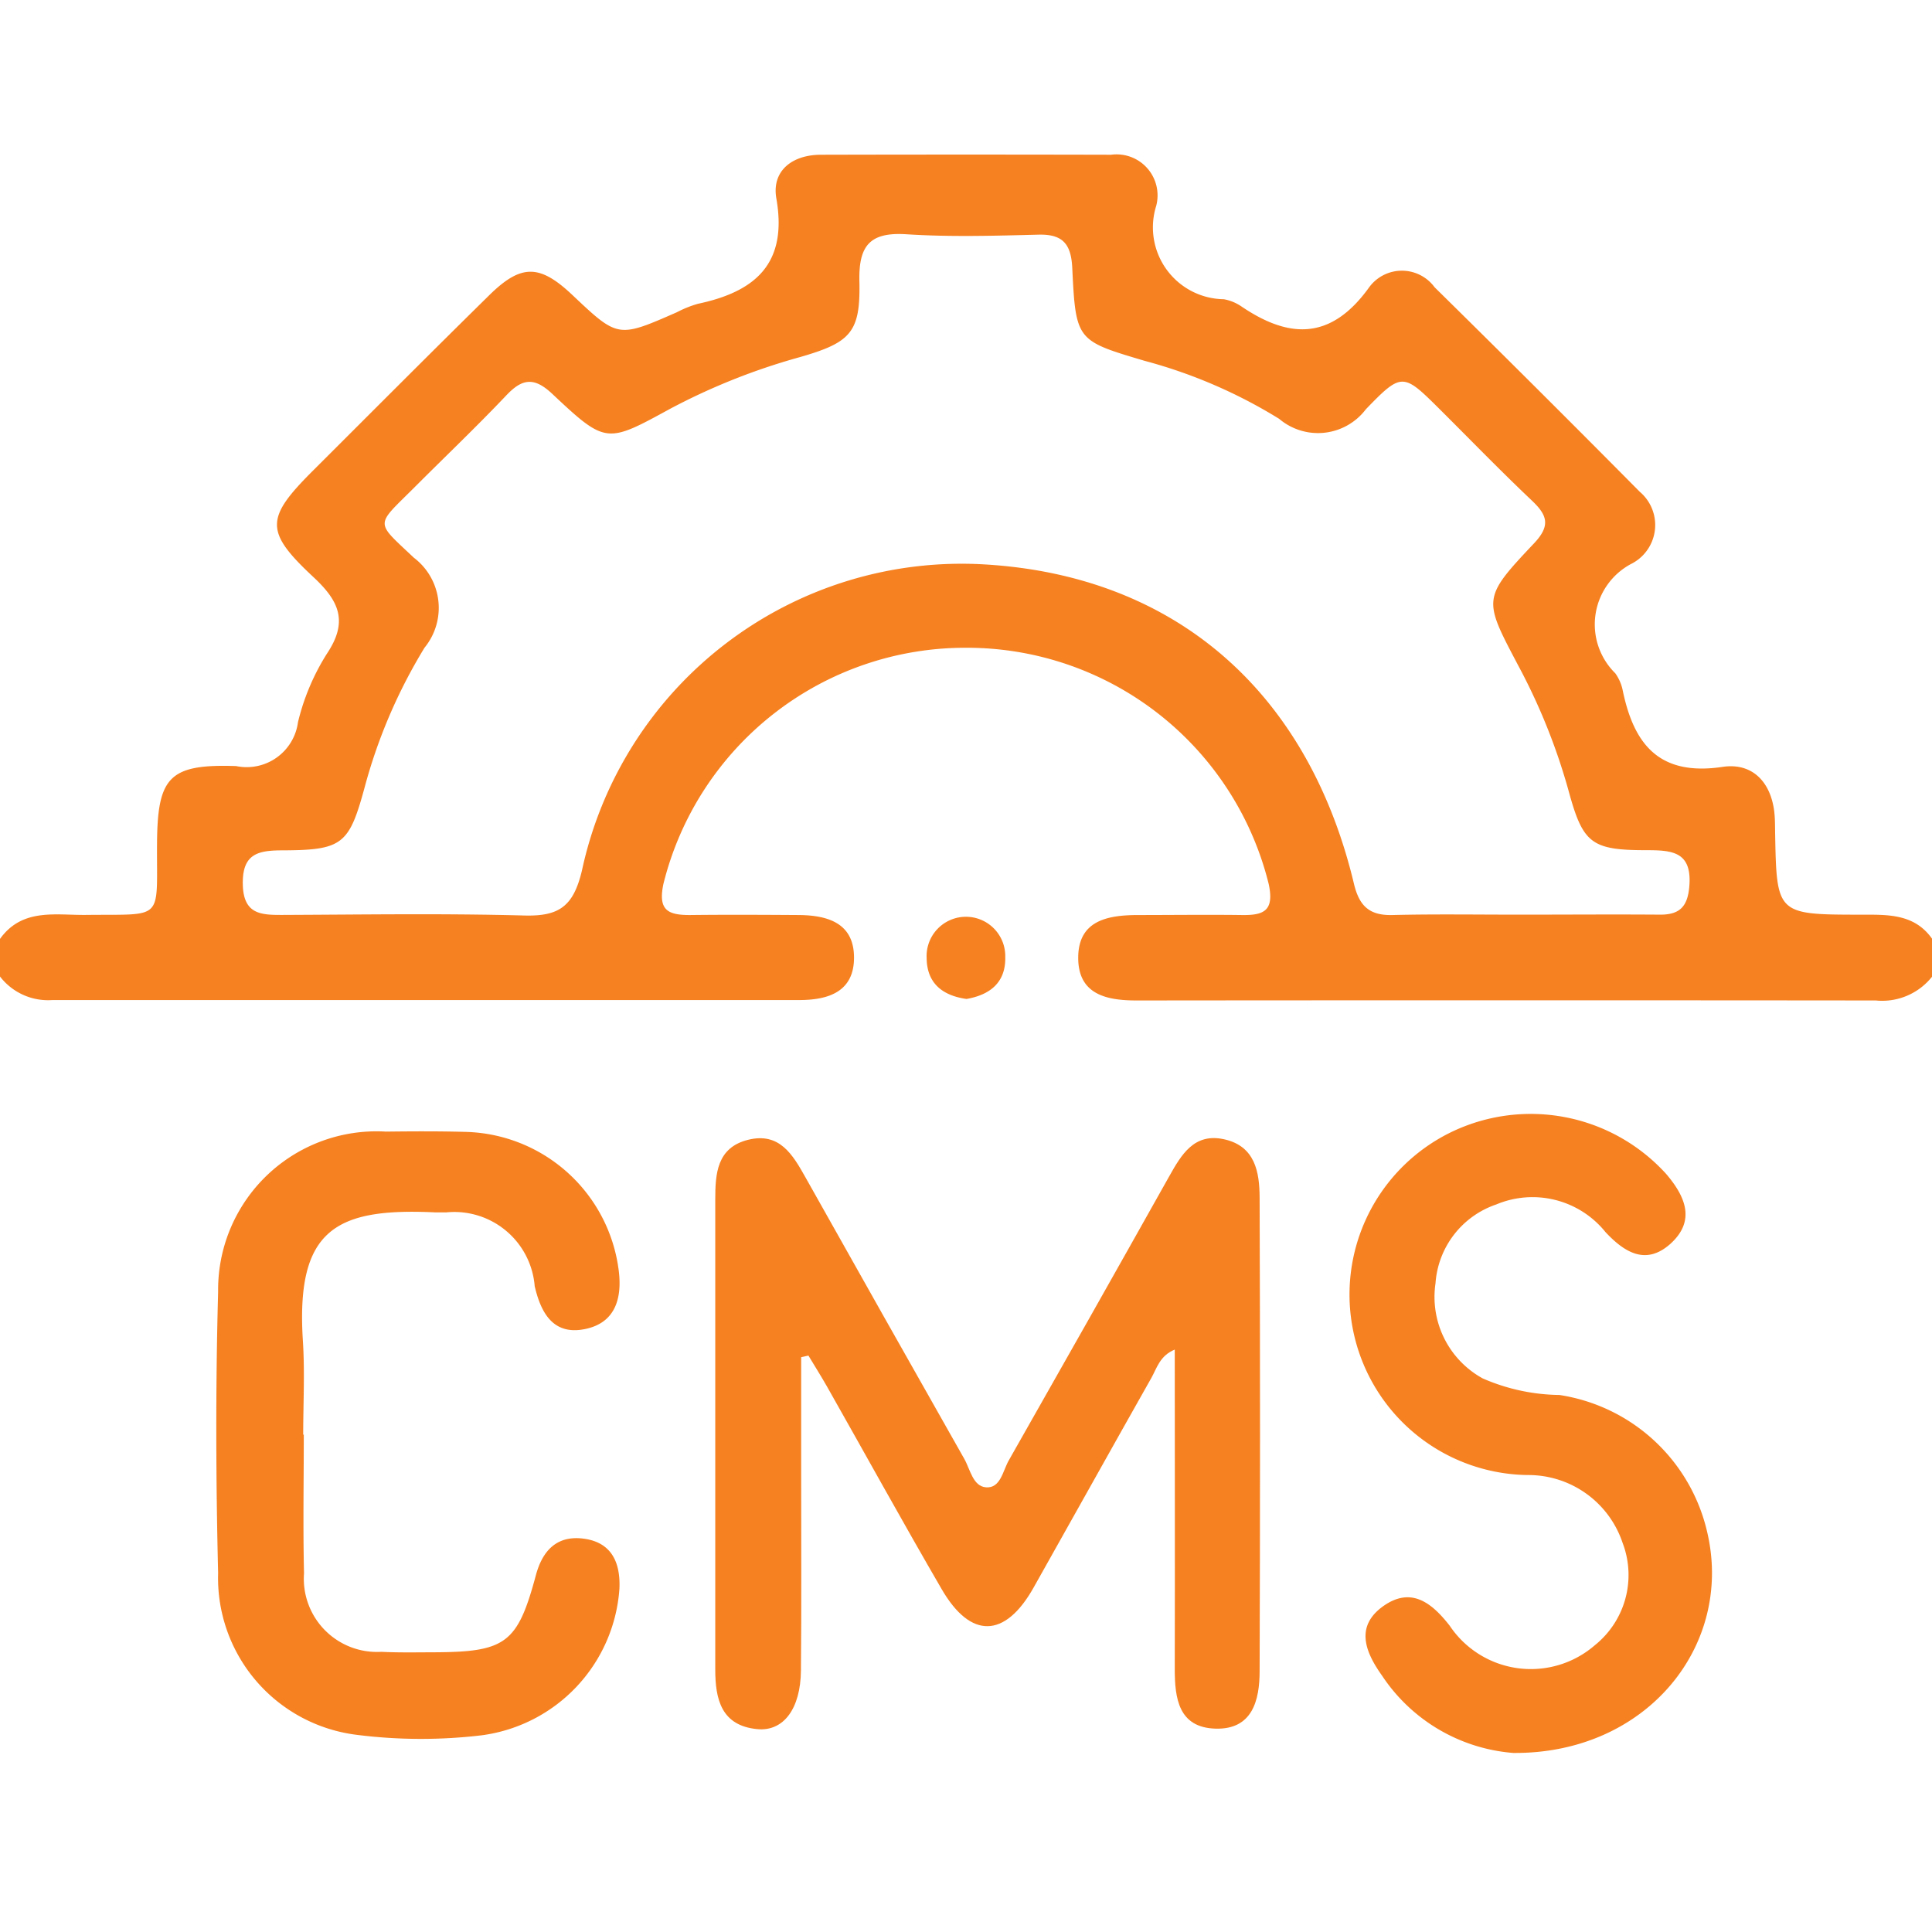 <svg xmlns="http://www.w3.org/2000/svg" width="50" height="50" viewBox="0 0 50 50">
  <g id="cms_web_app" transform="translate(21065 17730)">
    <rect id="Rectangle_9257" data-name="Rectangle 9257" width="50" height="50" transform="translate(-21065 -17730)" fill="#fff" opacity="0"/>
    <g id="Group_25048" data-name="Group 25048" transform="translate(-21475 -17661.781)">
      <path id="Path_31823" data-name="Path 31823" d="M410-43.92c.577-.805,1.441-.611,2.236-.621,2.032-.024,1.815.18,1.828-1.836.01-1.727.305-2.075,2.048-2.016a1.34,1.34,0,0,0,1.6-1.137,5.894,5.894,0,0,1,.756-1.783c.553-.833.3-1.362-.364-1.978-1.264-1.181-1.232-1.523.005-2.757,1.517-1.513,3.028-3.032,4.555-4.533.828-.814,1.307-.8,2.153,0,1.177,1.112,1.177,1.111,2.7.443a2.9,2.9,0,0,1,.542-.218c1.486-.314,2.33-1.035,2.033-2.727-.125-.711.405-1.129,1.15-1.131q3.756-.009,7.512,0a1.061,1.061,0,0,1,1.168,1.324,1.86,1.86,0,0,0,1.749,2.415,1.171,1.171,0,0,1,.45.182c1.247.848,2.321.877,3.3-.473a1.05,1.05,0,0,1,1.707-.018q2.672,2.63,5.31,5.293a1.126,1.126,0,0,1-.191,1.849,1.773,1.773,0,0,0-.444,2.847,1.153,1.153,0,0,1,.193.444c.289,1.4.947,2.224,2.583,1.979.821-.123,1.308.459,1.352,1.315.007.129.007.259.009.389.039,2.115.039,2.119,2.219,2.121.691,0,1.384-.03,1.846.627v.973a1.646,1.646,0,0,1-1.459.62q-9.565-.009-19.129,0c-.776,0-1.514-.151-1.513-1.105s.741-1.1,1.515-1.106c.911,0,1.822-.012,2.733,0,.565.007.825-.117.684-.794A8.046,8.046,0,0,0,435-51.455a8.048,8.048,0,0,0-7.832,6.117c-.141.676.117.8.683.8.943-.011,1.887-.006,2.83,0,.751.008,1.42.214,1.421,1.1s-.664,1.1-1.418,1.1q-9.662,0-19.325,0A1.568,1.568,0,0,1,410-42.947Zm39.436-.628c1.171,0,2.343-.009,3.514,0,.533.006.731-.219.771-.752.064-.873-.44-.916-1.1-.916-1.444,0-1.656-.173-2.031-1.555a15.783,15.783,0,0,0-1.306-3.239c-.9-1.708-.926-1.726.419-3.15.436-.462.337-.731-.063-1.109-.8-.758-1.57-1.552-2.352-2.331-.972-.967-1-1-1.939-.028a1.554,1.554,0,0,1-2.245.248,13,13,0,0,0-3.479-1.5c-1.762-.524-1.784-.517-1.875-2.406-.03-.612-.24-.876-.874-.86-1.138.029-2.281.063-3.415-.01-.957-.062-1.241.3-1.22,1.221.03,1.322-.226,1.58-1.546,1.96a16.541,16.541,0,0,0-3.345,1.332c-1.65.9-1.663.928-3.063-.388-.488-.458-.795-.371-1.2.061-.76.8-1.56,1.562-2.34,2.343-1.039,1.04-1.059.874-.037,1.841a1.629,1.629,0,0,1,.277,2.329,13.774,13.774,0,0,0-1.561,3.655c-.393,1.433-.572,1.584-2.1,1.59-.634,0-1.059.075-1.042.88.016.779.47.793,1.032.791,2.082-.008,4.166-.041,6.246.015.9.025,1.277-.226,1.5-1.17a10.051,10.051,0,0,1,10.418-7.916c4.989.293,8.386,3.349,9.559,8.261.136.571.392.827.993.813C447.158-44.566,448.3-44.546,449.436-44.548Z" fill="#f68121"/>
      <path id="Path_31824" data-name="Path 31824" d="M601.765,202.091q0,1.529,0,3.059c0,1.685.01,3.37-.006,5.054-.009.979-.447,1.577-1.127,1.513-.934-.088-1.091-.773-1.09-1.55q0-6.075,0-12.15c0-.668.037-1.35.85-1.552s1.155.384,1.484.971q2.048,3.647,4.11,7.285c.155.274.223.712.564.738.375.029.434-.426.586-.693q2.091-3.678,4.161-7.368c.311-.552.639-1.114,1.408-.948.81.175.923.851.925,1.517q.021,6.123,0,12.247c0,.757-.187,1.519-1.143,1.49s-1.055-.784-1.053-1.553c.006-2.72,0-5.441,0-8.257-.39.16-.465.485-.606.734-1.022,1.806-2.03,3.62-3.049,5.428-.737,1.308-1.624,1.335-2.376.041-1.01-1.738-1.98-3.5-2.97-5.248-.153-.27-.32-.531-.48-.8Z" transform="translate(-171.031 -235.186)" fill="#f68121"/>
      <path id="Path_31825" data-name="Path 31825" d="M469.7,202.465c0,1.2-.022,2.4.006,3.594a1.893,1.893,0,0,0,2,2.029c.454.023.91.013,1.365.012,1.861-.007,2.162-.233,2.637-2,.175-.649.56-1.041,1.261-.937.718.107.927.642.9,1.287a4.114,4.114,0,0,1-3.578,3.8,13.266,13.266,0,0,1-3.208-.012,4.09,4.09,0,0,1-3.6-4.187c-.059-2.427-.066-4.858,0-7.285a4.1,4.1,0,0,1,4.346-4.141c.682-.008,1.366-.012,2.048.007a4.1,4.1,0,0,1,3.974,3.591c.09.72-.09,1.351-.869,1.511-.823.17-1.143-.411-1.306-1.108a2.087,2.087,0,0,0-2.285-1.911c-.1,0-.2,0-.292,0-2.581-.122-3.608.444-3.422,3.329.052.806.008,1.619.008,2.428Z" transform="translate(-51.838 -233.558)" fill="#f68121"/>
      <path id="Path_31826" data-name="Path 31826" d="M771.8,206.594a4.5,4.5,0,0,1-3.4-2.008c-.426-.6-.7-1.265.035-1.79.716-.509,1.25-.1,1.723.508a2.528,2.528,0,0,0,3.757.5,2.329,2.329,0,0,0,.716-2.646,2.571,2.571,0,0,0-2.452-1.756,4.672,4.672,0,0,1-2.026-8.854,4.731,4.731,0,0,1,5.611,1.068c.485.572.768,1.2.106,1.8-.632.567-1.185.229-1.681-.3a2.423,2.423,0,0,0-2.827-.717,2.325,2.325,0,0,0-1.573,2.039,2.406,2.406,0,0,0,1.221,2.463,5.106,5.106,0,0,0,1.986.429,4.641,4.641,0,0,1,3.826,3.557C777.505,203.823,775.247,206.623,771.8,206.594Z" transform="translate(-322.638 -229.447)" fill="#f68121"/>
      <path id="Path_31827" data-name="Path 31827" d="M656.61,140.063c-.614-.086-1.022-.4-1.031-1.049a1.018,1.018,0,1,1,2.034-.038C657.629,139.625,657.232,139.955,656.61,140.063Z" transform="translate(-221.597 -182.429)" fill="#f68121"/>
    </g>
  </g>
</svg>
